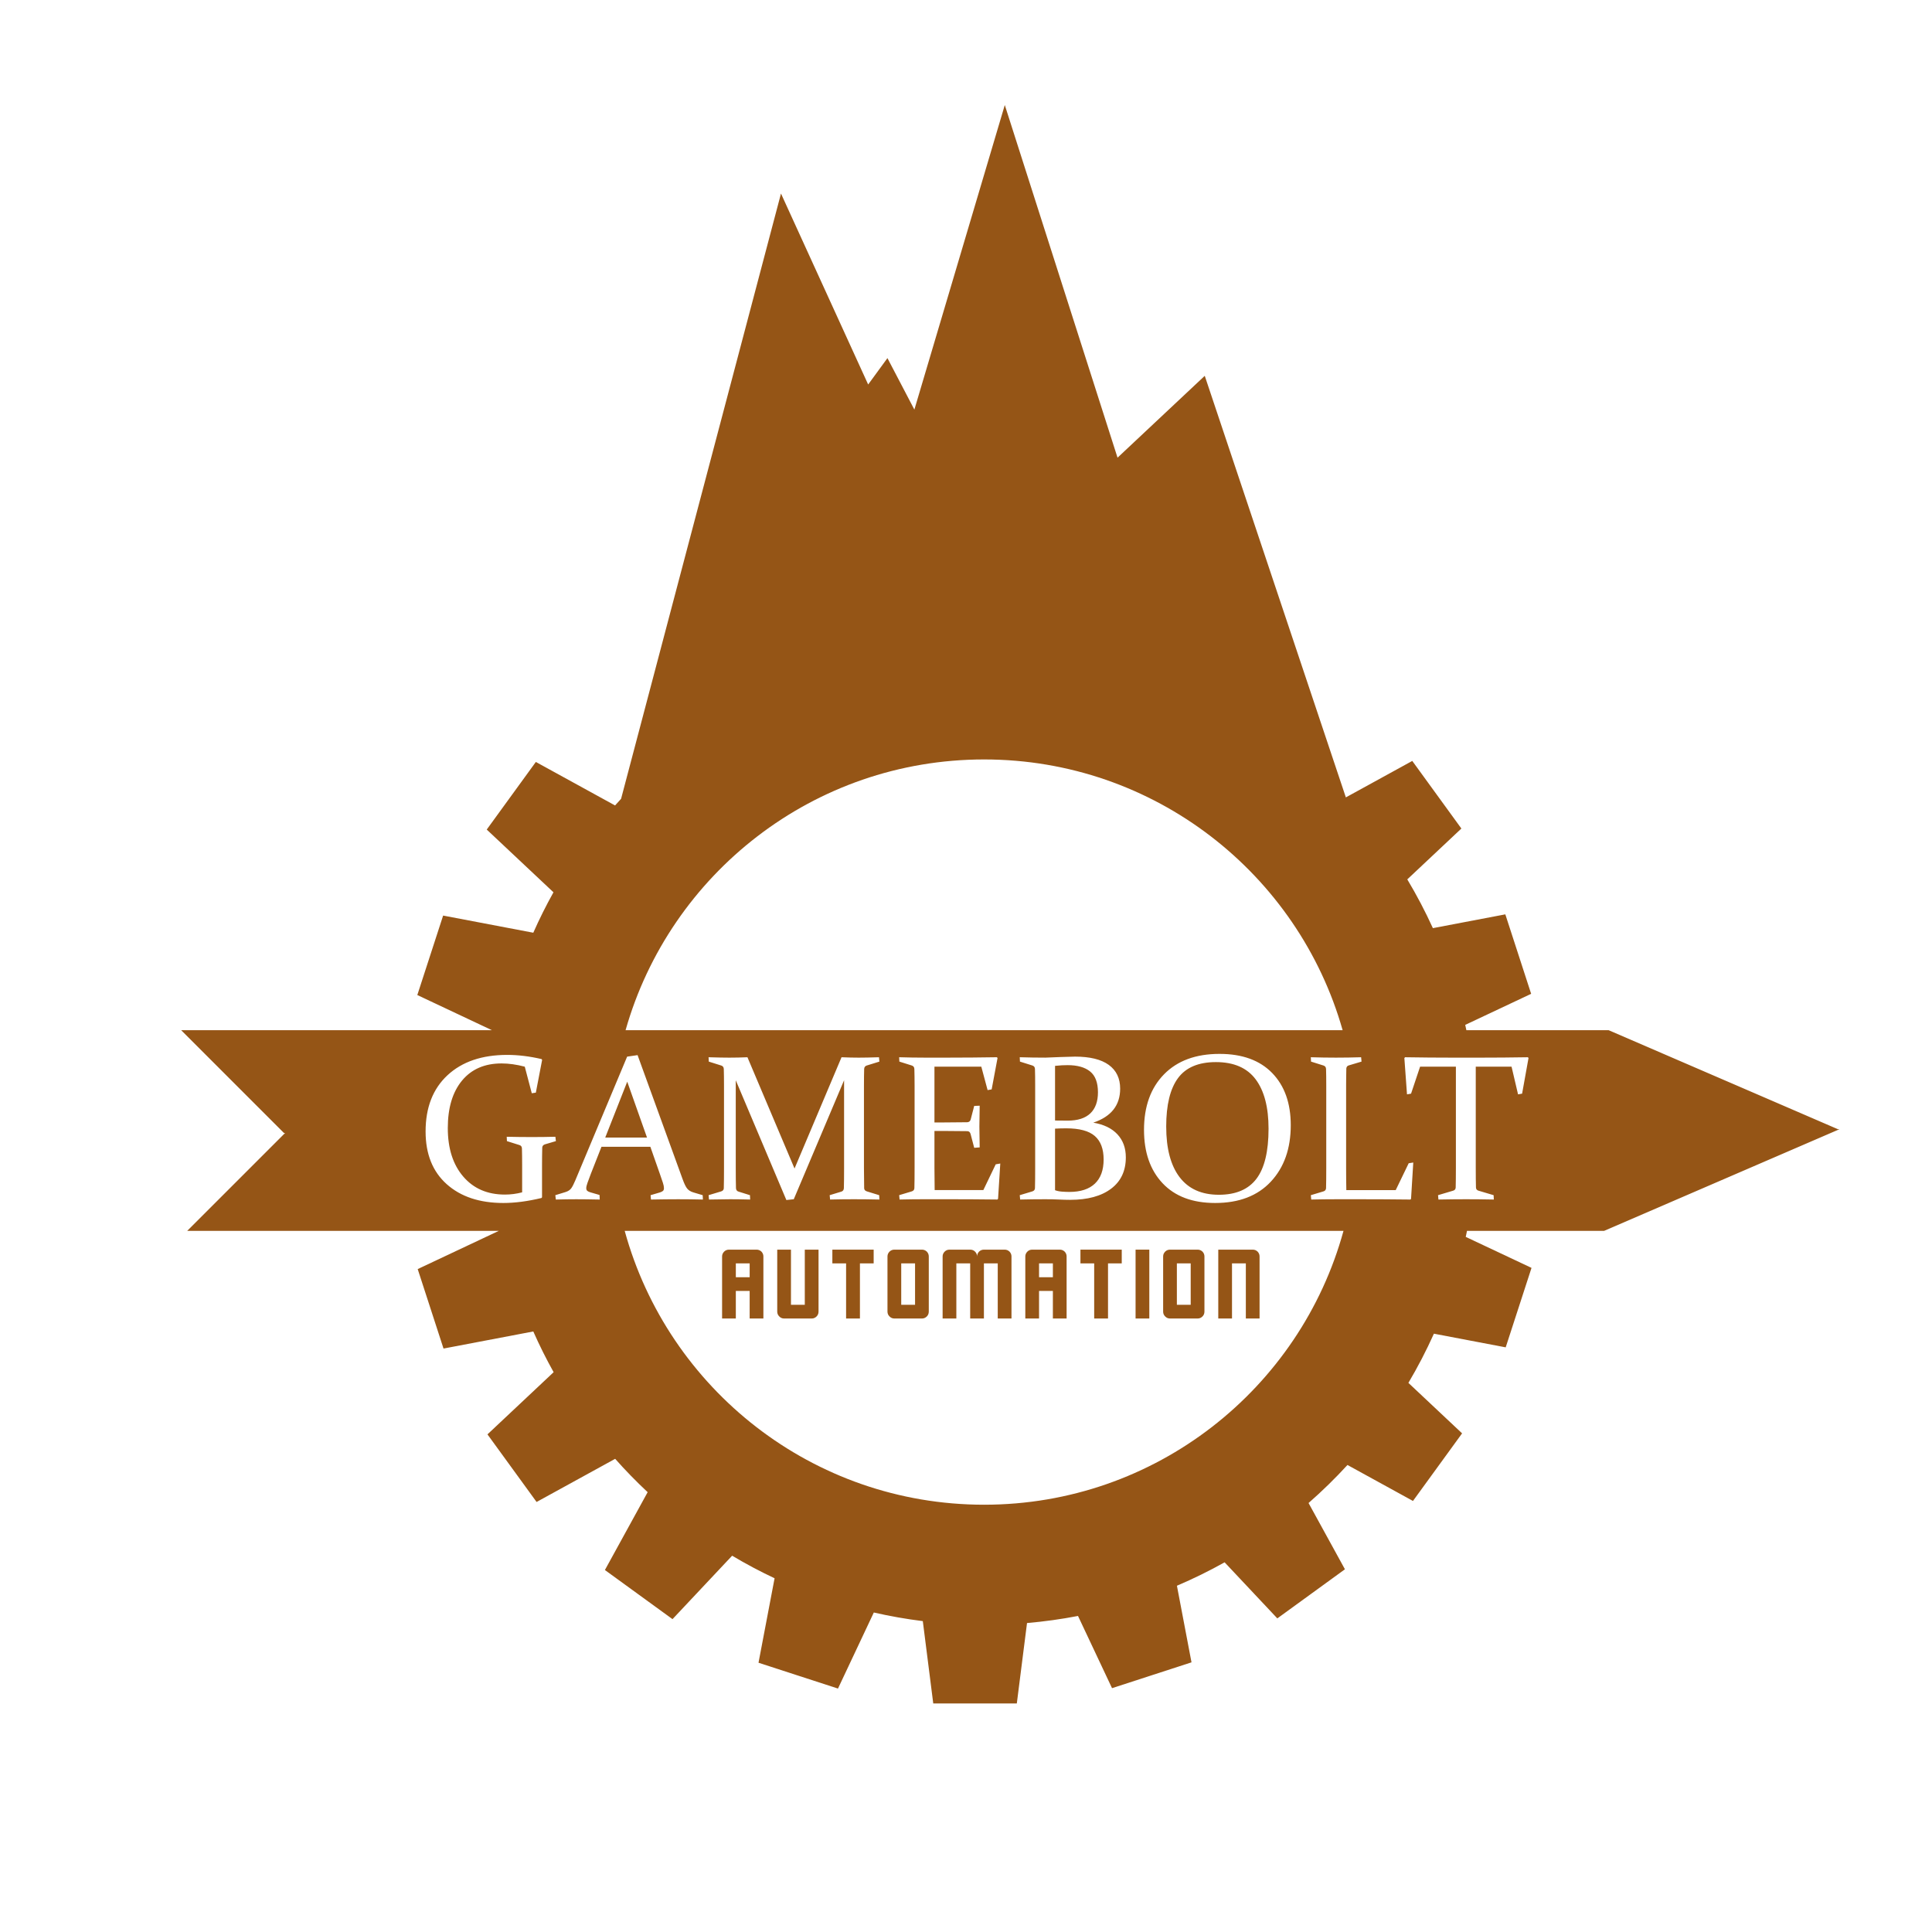 <?xml version="1.0" encoding="UTF-8" standalone="no"?>
<!-- Generator: Adobe Illustrator 25.2.1, SVG Export Plug-In . SVG Version: 6.00 Build 0)  -->

<svg
   xmlns:dc="http://purl.org/dc/elements/1.1/"
   xmlns:cc="http://creativecommons.org/ns#"
   xmlns:rdf="http://www.w3.org/1999/02/22-rdf-syntax-ns#"
   xmlns:svg="http://www.w3.org/2000/svg"
   xmlns="http://www.w3.org/2000/svg"
   xmlns:sodipodi="http://sodipodi.sourceforge.net/DTD/sodipodi-0.dtd"
   xmlns:inkscape="http://www.inkscape.org/namespaces/inkscape"
   version="1.1"
   id="Layer_1"
   x="0px"
   y="0px"
   viewBox="0 0 2834.65 2834.65"
   style="enable-background:new 0 0 2834.65 2834.65;"
   xml:space="preserve"
   sodipodi:docname="GameboltLogo_202104_LeatherOnTransparent.svg"
   inkscape:version="0.92.5 (2060ec1f9f, 2020-04-08)"><defs
   id="defs35" /><sodipodi:namedview
   pagecolor="#ffffff"
   bordercolor="#666666"
   borderopacity="1"
   objecttolerance="10"
   gridtolerance="10"
   guidetolerance="10"
   inkscape:pageopacity="0"
   inkscape:pageshadow="2"
   inkscape:window-width="2048"
   inkscape:window-height="1088"
   id="namedview33"
   showgrid="false"
   inkscape:zoom="0.33302172"
   inkscape:cx="1417.325"
   inkscape:cy="1417.325"
   inkscape:window-x="0"
   inkscape:window-y="27"
   inkscape:window-maximized="1"
   inkscape:current-layer="Layer_1" />
<style
   type="text/css"
   id="style2">
	.st0{fill:none;}
</style>
<path
   d="M920.29,1587.06L888,1669.05h61.31L920.29,1587.06z M920.29,1587.06L888,1669.05h61.31L920.29,1587.06z M920.29,1587.06  L888,1669.05h61.31L920.29,1587.06z M1599.44,1572.1c-7.64-6.21-18.68-9.31-33.1-9.31c-2.56,0-5.38,0.08-8.44,0.23  c-3.06,0.15-6.37,0.42-9.92,0.82v80.2c6.12,0.1,12.35,0.15,18.66,0.15c14.61,0,25.65-3.54,33.1-10.64  c7.46-7.08,11.19-17.38,11.19-30.88C1610.92,1588.49,1607.09,1578.3,1599.44,1572.1z M1606.28,1666.74  c-8.65-7.49-22.6-11.24-41.86-11.24c-5.63,0-11.12,0.15-16.45,0.46v90.33c2.96,1.09,6.4,1.79,10.3,2.08  c3.91,0.3,7.48,0.44,10.74,0.44c16.4,0,28.87-4.07,37.43-12.2c8.54-8.13,12.81-19.94,12.81-35.42  C1619.26,1685.72,1614.93,1674.23,1606.28,1666.74z M920.29,1587.06L888,1669.05h61.31L920.29,1587.06z M1606.28,1666.74  c-8.65-7.49-22.6-11.24-41.86-11.24c-5.63,0-11.12,0.15-16.45,0.46v90.33c2.96,1.09,6.4,1.79,10.3,2.08  c3.91,0.3,7.48,0.44,10.74,0.44c16.4,0,28.87-4.07,37.43-12.2c8.54-8.13,12.81-19.94,12.81-35.42  C1619.26,1685.72,1614.93,1674.23,1606.28,1666.74z M1599.44,1572.1c-7.64-6.21-18.68-9.31-33.1-9.31c-2.56,0-5.38,0.08-8.44,0.23  c-3.06,0.15-6.37,0.42-9.92,0.82v80.2c6.12,0.1,12.35,0.15,18.66,0.15c14.61,0,25.65-3.54,33.1-10.64  c7.46-7.08,11.19-17.38,11.19-30.88C1610.92,1588.49,1607.09,1578.3,1599.44,1572.1z M920.29,1587.06L888,1669.05h61.31  L920.29,1587.06z M1599.44,1572.1c-7.64-6.21-18.68-9.31-33.1-9.31c-2.56,0-5.38,0.08-8.44,0.23c-3.06,0.15-6.37,0.42-9.92,0.82  v80.2c6.12,0.1,12.35,0.15,18.66,0.15c14.61,0,25.65-3.54,33.1-10.64c7.46-7.08,11.19-17.38,11.19-30.88  C1610.92,1588.49,1607.09,1578.3,1599.44,1572.1z M1606.28,1666.74c-8.65-7.49-22.6-11.24-41.86-11.24  c-5.63,0-11.12,0.15-16.45,0.46v90.33c2.96,1.09,6.4,1.79,10.3,2.08c3.91,0.3,7.48,0.44,10.74,0.44c16.4,0,28.87-4.07,37.43-12.2  c8.54-8.13,12.81-19.94,12.81-35.42C1619.26,1685.72,1614.93,1674.23,1606.28,1666.74z M1842.33,1583.63  c-12.6-16.87-32.04-25.3-58.33-25.3c-25.5,0-44.02,7.81-55.58,23.44c-11.56,15.63-17.34,39.31-17.34,71.05  c0,32.35,6.55,57.12,19.64,74.33c13.1,17.21,32.3,25.82,57.6,25.82c24.9,0,43.27-7.81,55.13-23.44  c11.86-15.63,17.78-40.15,17.78-73.58C1861.22,1624.6,1854.92,1600.5,1842.33,1583.63z M920.29,1587.06L888,1669.05h61.31  L920.29,1587.06z M1606.28,1666.74c-8.65-7.49-22.6-11.24-41.86-11.24c-5.63,0-11.12,0.15-16.45,0.46v90.33  c2.96,1.09,6.4,1.79,10.3,2.08c3.91,0.3,7.48,0.44,10.74,0.44c16.4,0,28.87-4.07,37.43-12.2c8.54-8.13,12.81-19.94,12.81-35.42  C1619.26,1685.72,1614.93,1674.23,1606.28,1666.74z M1599.74,1633.55c7.46-7.08,11.19-17.38,11.19-30.88  c0-14.18-3.83-24.38-11.48-30.57c-7.64-6.21-18.68-9.31-33.1-9.31c-2.56,0-5.38,0.08-8.44,0.23c-3.06,0.15-6.37,0.42-9.92,0.82v80.2  c6.12,0.1,12.35,0.15,18.66,0.15C1581.25,1644.19,1592.29,1640.65,1599.74,1633.55z M1842.33,1583.63  c-12.6-16.87-32.04-25.3-58.33-25.3c-25.5,0-44.02,7.81-55.58,23.44c-11.56,15.63-17.34,39.31-17.34,71.05  c0,32.35,6.55,57.12,19.64,74.33c13.1,17.21,32.3,25.82,57.6,25.82c24.9,0,43.27-7.81,55.13-23.44  c11.86-15.63,17.78-40.15,17.78-73.58C1861.22,1624.6,1854.92,1600.5,1842.33,1583.63z M2698.64,1656.91h-1.74l-144.13-62.26  l-41.22-17.79l-48.01-20.73l-103.3-44.62h-208.76c-0.55-2.61-1.1-5.21-1.69-7.79l96.73-45.57l-18.87-58.08l-19.02-58.52  l-106.29,20.23c-11.21-24.63-23.76-48.5-37.55-71.55l79.37-74.6l-35.9-49.41l-36.16-49.78l-97.44,53.5l-207.03-618.53L1639.66,671.5  L1474.24,154.1l-132.66,446.89l-39.52-75.56l-28.28,38.73l-127.91-280.2L988.46,879.74l-20.76,78.62l-37.11,140.47l-8.92,33.76  l-10.41,39.42c-2.97,3.23-5.91,6.48-8.82,9.76l-116.24-63.83l-35.9,49.41l-36.16,49.78l97.91,92.05  c-10.74,19.25-20.62,39.03-29.6,59.32l-132.29-25.17l-19.01,58.52l0.14-0.44l-19.01,58.52l109.5,51.6H265.83l150.76,150.76  l1.73,0.02L274.7,1805.92h457.19l-119.04,56.09l19.02,58.51l18.87,58.09l131.72-25.07c9.04,20.43,19,40.37,29.83,59.75l-97.07,91.24  l36.18,49.79l35.89,49.4l115.29-63.31c15.11,17.05,31.03,33.38,47.67,48.93l-62.72,114.21l49.79,36.18l49.4,35.89l87.49-93.07  c20.15,12.01,40.94,23.07,62.28,33.11l-23.58,123.94l58.52,19.01l-0.44-0.14l58.52,19.01l52.58-111.59  c23.54,5.39,47.53,9.61,71.88,12.64l15.32,120.79h122.61l14.97-117.97c25.33-2.19,50.29-5.67,74.81-10.4l49.92,105.95l58.08-18.87  l58.52-19.02l-21.39-112.4c24.02-10.22,47.37-21.7,69.97-34.36l77.34,82.28l49.41-35.9l49.78-36.16l-53.38-97.22  c20.04-17.54,39.1-36.18,57.1-55.81l96.11,52.78l36.18-49.79l35.89-49.4l-78.78-74.05c13.78-23.26,26.28-47.35,37.43-72.18  l105.33,20.04l19.01-58.52l-0.14,0.44l19.01-58.52l-96.51-45.47c0.64-2.95,1.25-5.9,1.86-8.85h201.19l109.92-47.46l46.28-19.99  l42.95-18.55l144.13-62.25h1.74l-0.87-0.38L2698.64,1656.91z M1443.88,1114.27c250.13,0,461.01,167.96,526.04,397.25H917.84  C982.87,1282.23,1193.76,1114.27,1443.88,1114.27z M1893.81,1650.89c0,34.33-9.74,61.94-29.22,82.82  c-19.48,20.88-46.72,31.32-81.71,31.32c-33.21,0-58.91-9.65-77.1-28.94c-18.2-19.3-27.29-45.41-27.29-78.35  c0-34.32,9.78-61.47,29.36-81.48c19.58-19.99,46.72-29.98,81.42-29.98c33.32,0,59.07,9.35,77.26,28.05  C1884.72,1593.03,1893.81,1618.55,1893.81,1650.89z M1518.74,1579.46c-0.06-4.07-0.13-7.73-0.23-11c-0.1-2.59-1.29-4.27-3.57-5.07  l-18.45-5.8l-0.31-6.4c12.8,0.4,25.33,0.59,37.61,0.59c4.64-0.19,12.15-0.49,22.54-0.89c10.4-0.4,17.4-0.59,21.04-0.59  c21.79,0,38.27,4.04,49.41,12.12c11.15,8.09,16.73,19.72,16.73,34.9c0,24.41-13.16,41.03-39.44,49.86  c15.38,2.57,27.19,8.28,35.42,17.11s12.35,20.09,12.35,33.78c0,19.84-7.22,35.2-21.65,46.05c-14.43,10.87-34.43,16.3-60.02,16.3  c-5.08,0-10.58-0.15-16.5-0.44c-5.92-0.3-12.56-0.44-19.93-0.44c-12.04,0-24.35,0.15-36.95,0.44l-0.6-6.4l18.3-5.5  c2.48-0.69,3.83-2.23,4.02-4.61c0.1-3.98,0.17-8.41,0.23-13.33c0.05-4.91,0.07-10.34,0.07-16.29v-120.69  C1518.81,1588.09,1518.78,1583.54,1518.74,1579.46z M1341.8,1579.46c-0.06-4.07-0.13-7.73-0.23-11c-0.1-2.59-1.29-4.27-3.56-5.07  l-18.45-5.8l-0.31-6.4c12.8,0.4,25.1,0.59,36.92,0.59h36.15c22.22,0,45.69-0.19,70.39-0.59l0.89,1.18l-8.62,45.99l-5.96,1.04  l-9.23-34.38h-68.75v81.85h13.54c10.32,0,21.82-0.1,34.52-0.3c2.57-0.1,4.26-1.39,5.06-3.87l5.21-20.09l8.04-0.3  c-0.3,13.88-0.44,24.16-0.44,30.8c0,6.46,0.15,16.57,0.44,30.37l-8.04,0.59l-5.35-20.39c-0.8-2.59-2.34-3.92-4.61-4.02  c-12.89-0.19-24.56-0.3-34.97-0.3h-13.4v54.17c0,11,0.1,21.87,0.3,32.59h71.43l18.16-37.8l6.7-1.18l-3.27,51.78l-1.05,1.05  c-25.7-0.3-49.4-0.44-71.13-0.44h-35.41c-12.01,0-24.31,0.15-36.9,0.44l-0.6-6.4l18.3-5.5c2.48-0.69,3.83-2.23,4.02-4.61  c0.1-3.98,0.17-8.41,0.23-13.33c0.05-4.91,0.07-10.34,0.07-16.29v-120.69C1341.87,1588.09,1341.85,1583.54,1341.8,1579.46z   M1267.91,1743.46c0.1,2.28,1.49,3.82,4.17,4.61l17.86,5.5l0.3,6.4c-13.1-0.3-25.63-0.44-37.58-0.44c-11.75,0-23.34,0.15-34.75,0.44  l-0.59-6.4l17.12-5.21c2.38-0.69,3.61-2.44,3.71-5.21c0.21-7.84,0.3-17.61,0.3-29.32v-128.87l-73.81,174.56l-10.87,1.18  l-74.25-175.74v128.87c0,11.71,0.1,21.48,0.3,29.32c0.1,2.77,1.39,4.51,3.87,5.21l16.66,5.21l0.3,6.4  c-11.8-0.3-21.68-0.44-29.61-0.44c-7.73,0-18,0.15-30.8,0.44l-0.59-6.4l18.3-5.5c2.57-0.8,3.92-2.33,4.01-4.61  c0.21-8.04,0.31-17.91,0.31-29.61v-120.69c0-9.92-0.1-18.16-0.31-24.69c-0.09-2.59-1.29-4.27-3.57-5.07l-18.45-5.8l-0.3-6.4  c12.79,0.4,22.92,0.59,30.36,0.59c8.54,0,17.43-0.19,26.66-0.59l69.09,163.25l68.96-163.25c9.33,0.4,17.77,0.59,25.31,0.59  c7.35,0,17.22-0.19,29.63-0.59l0.59,6.4l-18.75,5.8c-2.29,0.8-3.47,2.48-3.58,5.07c-0.19,6.54-0.3,14.77-0.3,24.69v120.69  C1267.62,1725.55,1267.72,1735.42,1267.91,1743.46z M799.45,1679.02c-2.38,0.79-3.67,2.32-3.86,4.61c-0.1,3.96-0.18,8.01-0.23,12.12  c-0.05,4.12-0.08,8.57-0.08,13.33v47.61l-0.89,1.05c-20.25,4.85-38.88,7.29-55.85,7.29c-34.87,0-62.59-9.23-83.2-27.68  c-20.61-18.45-30.9-44.19-30.9-77.24c0-35.12,10.72-62.62,32.14-82.51s50.64-29.84,87.65-29.84c15.97,0,32.75,2.04,50.3,6.11  l0.9,1.2l-9.23,48.07l-5.96,0.89l-10.27-38.99c-12.1-3.18-23.45-4.76-34.07-4.76c-24.81,0-44.15,8.41-58.05,25.22  c-13.88,16.82-20.83,40.01-20.83,69.57c0,29.87,7.56,53.6,22.68,71.21c15.11,17.61,35.47,26.41,61.06,26.41  c8.59,0,17.04-1.09,25.34-3.28v-39.73c0-4.95-0.02-9.48-0.08-13.54c-0.05-4.07-0.13-7.79-0.22-11.16c-0.1-2.57-1.3-4.21-3.58-4.91  l-18.45-5.81l-0.3-6.39c12.8,0.3,25.07,0.44,36.82,0.44c11.96,0,23.49-0.15,34.6-0.44l0.74,6.39L799.45,1679.02z M882.48,1682.59  l-15.62,39.73c-2.08,5.56-3.72,9.98-4.92,13.25c-1.18,3.28-1.78,5.85-1.78,7.75c0,1.69,0.47,2.95,1.41,3.79  c0.93,0.84,2.36,1.56,4.24,2.15l13.84,4.02l0.3,6.7c-14.09-0.3-25.59-0.44-34.52-0.44c-8.93,0-18.9,0.15-29.91,0.44l-0.74-6.4  l15.02-4.61c3.77-1.2,6.55-3.03,8.34-5.5c1.79-2.48,3.77-6.36,5.96-11.61l76.04-181.55l15.32-2.23l66.08,181.99  c2.48,6.85,4.74,11.48,6.78,13.91c2.03,2.44,4.93,4.25,8.7,5.43l13.99,4.17l0.3,6.4c-13-0.3-25.05-0.44-36.16-0.44  c-11.3,0-24.65,0.15-40.03,0.44l-0.59-6.4l14.14-4.17c1.98-0.69,3.39-1.46,4.24-2.3c0.84-0.84,1.26-2.16,1.26-3.94  c0-1.99-0.51-4.59-1.56-7.81c-1.04-3.22-2.51-7.52-4.39-12.87l-13.99-39.89H882.48z M1443.88,2207.74  c-251.77,0-463.81-170.19-527.32-401.82H1971.2C1907.7,2037.55,1695.66,2207.74,1443.88,2207.74z M2070.3,1758.93l-0.89,1.05  c-25.7-0.3-49.46-0.44-71.28-0.44h-37.35c-12.01,0-24.32,0.15-36.92,0.44l-0.59-6.4l18.3-5.5c2.48-0.69,3.82-2.23,4.02-4.61  c0.1-3.98,0.17-8.41,0.23-13.33c0.05-4.91,0.07-10.34,0.07-16.29v-120.69c0-5.06-0.02-9.61-0.07-13.69c-0.06-4.07-0.13-7.73-0.23-11  c-0.1-2.59-1.29-4.27-3.58-5.07l-18.45-5.8l-0.3-6.4c12.8,0.4,25.1,0.59,36.9,0.59c11.91,0,24.2-0.19,36.9-0.59l0.6,6.4l-18.45,5.5  c-2.38,0.59-3.68,2.14-3.87,4.61c-0.1,3.47-0.17,8.53-0.23,15.18c-0.05,6.45-0.07,9.68-0.07,9.68v120.98c0,11,0.09,21.87,0.3,32.59  h72.47l19.06-39.43l6.7-1.05L2070.3,1758.93z M2233.25,1604.61l-5.95,1.05l-9.53-40.63h-52.52v148.52c0,11.7,0.09,21.32,0.3,28.86  c0.09,2.38,1.39,3.92,3.86,4.61l22.03,6.55l0.3,6.4c-15.38-0.3-28.97-0.44-40.78-0.44c-12.2,0-25.7,0.15-40.47,0.44l-0.6-6.4  l22.03-6.55c2.48-0.69,3.77-2.23,3.87-4.61c0.19-7.54,0.3-17.17,0.3-28.86v-148.52h-52.53l-13.25,39.58l-5.95,1.05l-3.87-53.28  l1.04-1.18c24.41,0.4,47.77,0.59,70.1,0.59h39.73c22.22,0,45.69-0.19,70.39-0.59l0.89,1.18L2233.25,1604.61z M1728.41,1581.77  c-11.56,15.63-17.34,39.31-17.34,71.05c0,32.35,6.55,57.12,19.64,74.33c13.1,17.21,32.3,25.82,57.6,25.82  c24.9,0,43.27-7.81,55.13-23.44c11.86-15.63,17.78-40.15,17.78-73.58c0-31.36-6.3-55.46-18.9-72.33  c-12.6-16.87-32.04-25.3-58.33-25.3C1758.49,1558.33,1739.97,1566.15,1728.41,1581.77z M1569.02,1748.81  c16.4,0,28.87-4.07,37.43-12.2c8.54-8.13,12.81-19.94,12.81-35.42c0-15.47-4.33-26.96-12.97-34.44  c-8.65-7.49-22.6-11.24-41.86-11.24c-5.63,0-11.12,0.15-16.45,0.46v90.33c2.96,1.09,6.4,1.79,10.3,2.08  C1562.18,1748.66,1565.76,1748.81,1569.02,1748.81z M1599.74,1633.55c7.46-7.08,11.19-17.38,11.19-30.88  c0-14.18-3.83-24.38-11.48-30.57c-7.64-6.21-18.68-9.31-33.1-9.31c-2.56,0-5.38,0.08-8.44,0.23c-3.06,0.15-6.37,0.42-9.92,0.82v80.2  c6.12,0.1,12.35,0.15,18.66,0.15C1581.25,1644.19,1592.29,1640.65,1599.74,1633.55z M888,1669.05h61.31l-29.02-81.99L888,1669.05z   M1842.33,1583.63c-12.6-16.87-32.04-25.3-58.33-25.3c-25.5,0-44.02,7.81-55.58,23.44c-11.56,15.63-17.34,39.31-17.34,71.05  c0,32.35,6.55,57.12,19.64,74.33c13.1,17.21,32.3,25.82,57.6,25.82c24.9,0,43.27-7.81,55.13-23.44  c11.86-15.63,17.78-40.15,17.78-73.58C1861.22,1624.6,1854.92,1600.5,1842.33,1583.63z M1599.44,1572.1  c-7.64-6.21-18.68-9.31-33.1-9.31c-2.56,0-5.38,0.08-8.44,0.23c-3.06,0.15-6.37,0.42-9.92,0.82v80.2c6.12,0.1,12.35,0.15,18.66,0.15  c14.61,0,25.65-3.54,33.1-10.64c7.46-7.08,11.19-17.38,11.19-30.88C1610.92,1588.49,1607.09,1578.3,1599.44,1572.1z   M1606.28,1666.74c-8.65-7.49-22.6-11.24-41.86-11.24c-5.63,0-11.12,0.15-16.45,0.46v90.33c2.96,1.09,6.4,1.79,10.3,2.08  c3.91,0.3,7.48,0.44,10.74,0.44c16.4,0,28.87-4.07,37.43-12.2c8.54-8.13,12.81-19.94,12.81-35.42  C1619.26,1685.72,1614.93,1674.23,1606.28,1666.74z M920.29,1587.06L888,1669.05h61.31L920.29,1587.06z M1842.33,1583.63  c-12.6-16.87-32.04-25.3-58.33-25.3c-25.5,0-44.02,7.81-55.58,23.44c-11.56,15.63-17.34,39.31-17.34,71.05  c0,32.35,6.55,57.12,19.64,74.33c13.1,17.21,32.3,25.82,57.6,25.82c24.9,0,43.27-7.81,55.13-23.44  c11.86-15.63,17.78-40.15,17.78-73.58C1861.22,1624.6,1854.92,1600.5,1842.33,1583.63z M1606.28,1666.74  c-8.65-7.49-22.6-11.24-41.86-11.24c-5.63,0-11.12,0.15-16.45,0.46v90.33c2.96,1.09,6.4,1.79,10.3,2.08  c3.91,0.3,7.48,0.44,10.74,0.44c16.4,0,28.87-4.07,37.43-12.2c8.54-8.13,12.81-19.94,12.81-35.42  C1619.26,1685.72,1614.93,1674.23,1606.28,1666.74z M1599.44,1572.1c-7.64-6.21-18.68-9.31-33.1-9.31c-2.56,0-5.38,0.08-8.44,0.23  c-3.06,0.15-6.37,0.42-9.92,0.82v80.2c6.12,0.1,12.35,0.15,18.66,0.15c14.61,0,25.65-3.54,33.1-10.64  c7.46-7.08,11.19-17.38,11.19-30.88C1610.92,1588.49,1607.09,1578.3,1599.44,1572.1z M920.29,1587.06L888,1669.05h61.31  L920.29,1587.06z M920.29,1587.06L888,1669.05h61.31L920.29,1587.06z M920.29,1587.06L888,1669.05h61.31L920.29,1587.06z   M920.29,1587.06L888,1669.05h61.31L920.29,1587.06z M920.29,1587.06L888,1669.05h61.31L920.29,1587.06z"
   id="path4"
   style="fill:#955516;fill-opacity:1" />
<g
   id="g26"
   style="fill:#955516;fill-opacity:1">
	<path
   d="M1117.19,1836.37c-2.02-1.91-4.4-2.88-7.13-2.88h-40.45c-2.84,0-5.21,0.97-7.13,2.88c-2,2.02-3.02,4.39-3.02,7.13v91.03   h20.16v-40.45h20.29v40.45h20.15v-91.03C1120.06,1840.76,1119.11,1838.39,1117.19,1836.37z M1099.92,1873.94h-20.29v-20.29h20.29   V1873.94z"
   id="path6"
   style="fill:#955516;fill-opacity:1" />
	<path
   d="M1180.8,1833.49v80.89h-20.29v-80.89h-20.15v90.89c0,2.84,1,5.22,3.02,7.13c1.91,2.02,4.29,3.02,7.12,3.02h40.45   c2.75,0,5.11-1,7.13-3.02c1.91-1.91,2.88-4.29,2.88-7.13v-90.89H1180.8z"
   id="path8"
   style="fill:#955516;fill-opacity:1" />
	<path
   d="M1221.25,1833.49v20.16h20.15v80.88h20.3v-80.88h20.15v-20.16H1221.25z"
   id="path10"
   style="fill:#955516;fill-opacity:1" />
	<path
   d="M1359.85,1836.37c-2.02-1.91-4.39-2.88-7.13-2.88h-40.45c-2.84,0-5.21,0.97-7.13,2.88c-2,2.02-3.02,4.39-3.02,7.13v80.88   c0,2.84,1.01,5.22,3.02,7.13c1.93,2.02,4.29,3.02,7.13,3.02h40.45c2.75,0,5.11-1,7.13-3.02c1.91-1.91,2.87-4.29,2.87-7.13v-80.88   C1362.72,1840.76,1361.77,1838.39,1359.85,1836.37z M1342.58,1914.38h-20.29v-60.73h20.29V1914.38z"
   id="path12"
   style="fill:#955516;fill-opacity:1" />
	<path
   d="M1481.18,1836.37c-2.02-1.91-4.39-2.88-7.13-2.88h-30.43c-2.74,0-5.13,0.97-7.13,2.88c-1.91,2.02-2.88,4.39-2.88,7.13   c0-2.74-1-5.11-3.02-7.13c-1.91-1.91-4.29-2.88-7.12-2.88h-30.3c-2.84,0-5.22,0.97-7.13,2.88c-2.02,2.02-3.02,4.39-3.02,7.13v91.03   h20.15v-80.88h20.3v80.88h20.15v-80.88h20.29v80.88h20.16v-91.03C1484.07,1840.76,1483.1,1838.39,1481.18,1836.37z"
   id="path14"
   style="fill:#955516;fill-opacity:1" />
	<path
   d="M1562.07,1836.37c-2-1.91-4.39-2.88-7.13-2.88h-40.44c-2.84,0-5.22,0.97-7.13,2.88c-2.02,2.02-3.02,4.39-3.02,7.13v91.03   h20.15v-40.45h20.3v40.45h20.15v-91.03C1564.95,1840.76,1563.99,1838.39,1562.07,1836.37z M1544.8,1873.94h-20.3v-20.29h20.3   V1873.94z"
   id="path16"
   style="fill:#955516;fill-opacity:1" />
	<path
   d="M1585.24,1833.49v20.16h20.16v80.88h20.29v-80.88h20.15v-20.16H1585.24z"
   id="path18"
   style="fill:#955516;fill-opacity:1" />
	<path
   d="M1666.13,1833.49v101.04h20.15v-101.04H1666.13z"
   id="path20"
   style="fill:#955516;fill-opacity:1" />
	<path
   d="M1764.29,1836.37c-2.02-1.91-4.39-2.88-7.13-2.88h-40.45c-2.84,0-5.21,0.97-7.13,2.88c-2,2.02-3.01,4.39-3.01,7.13v80.88   c0,2.84,1,5.22,3.01,7.13c1.92,2.02,4.29,3.02,7.13,3.02h40.45c2.74,0,5.11-1,7.13-3.02c1.91-1.91,2.88-4.29,2.88-7.13v-80.88   C1767.17,1840.76,1766.2,1838.39,1764.29,1836.37z M1747.01,1914.38h-20.29v-60.73h20.29V1914.38z"
   id="path22"
   style="fill:#955516;fill-opacity:1" />
	<path
   d="M1845.17,1836.37c-2.02-1.91-4.39-2.88-7.13-2.88h-50.58v101.04h20.15v-80.88h20.3v80.88h20.15v-91.03   C1848.06,1840.76,1847.1,1838.39,1845.17,1836.37z"
   id="path24"
   style="fill:#955516;fill-opacity:1" />
</g>
<polyline
   class="st0"
   points="1631.97,1513.79 1532.85,1513.79 1416.62,1513.79 1332.51,1513.79 "
   id="polyline28" />
<polyline
   class="st0"
   points="1612.1,1808.2 1552.72,1808.2 1427.99,1808.2 1352.38,1808.2 "
   id="polyline30" />
</svg>